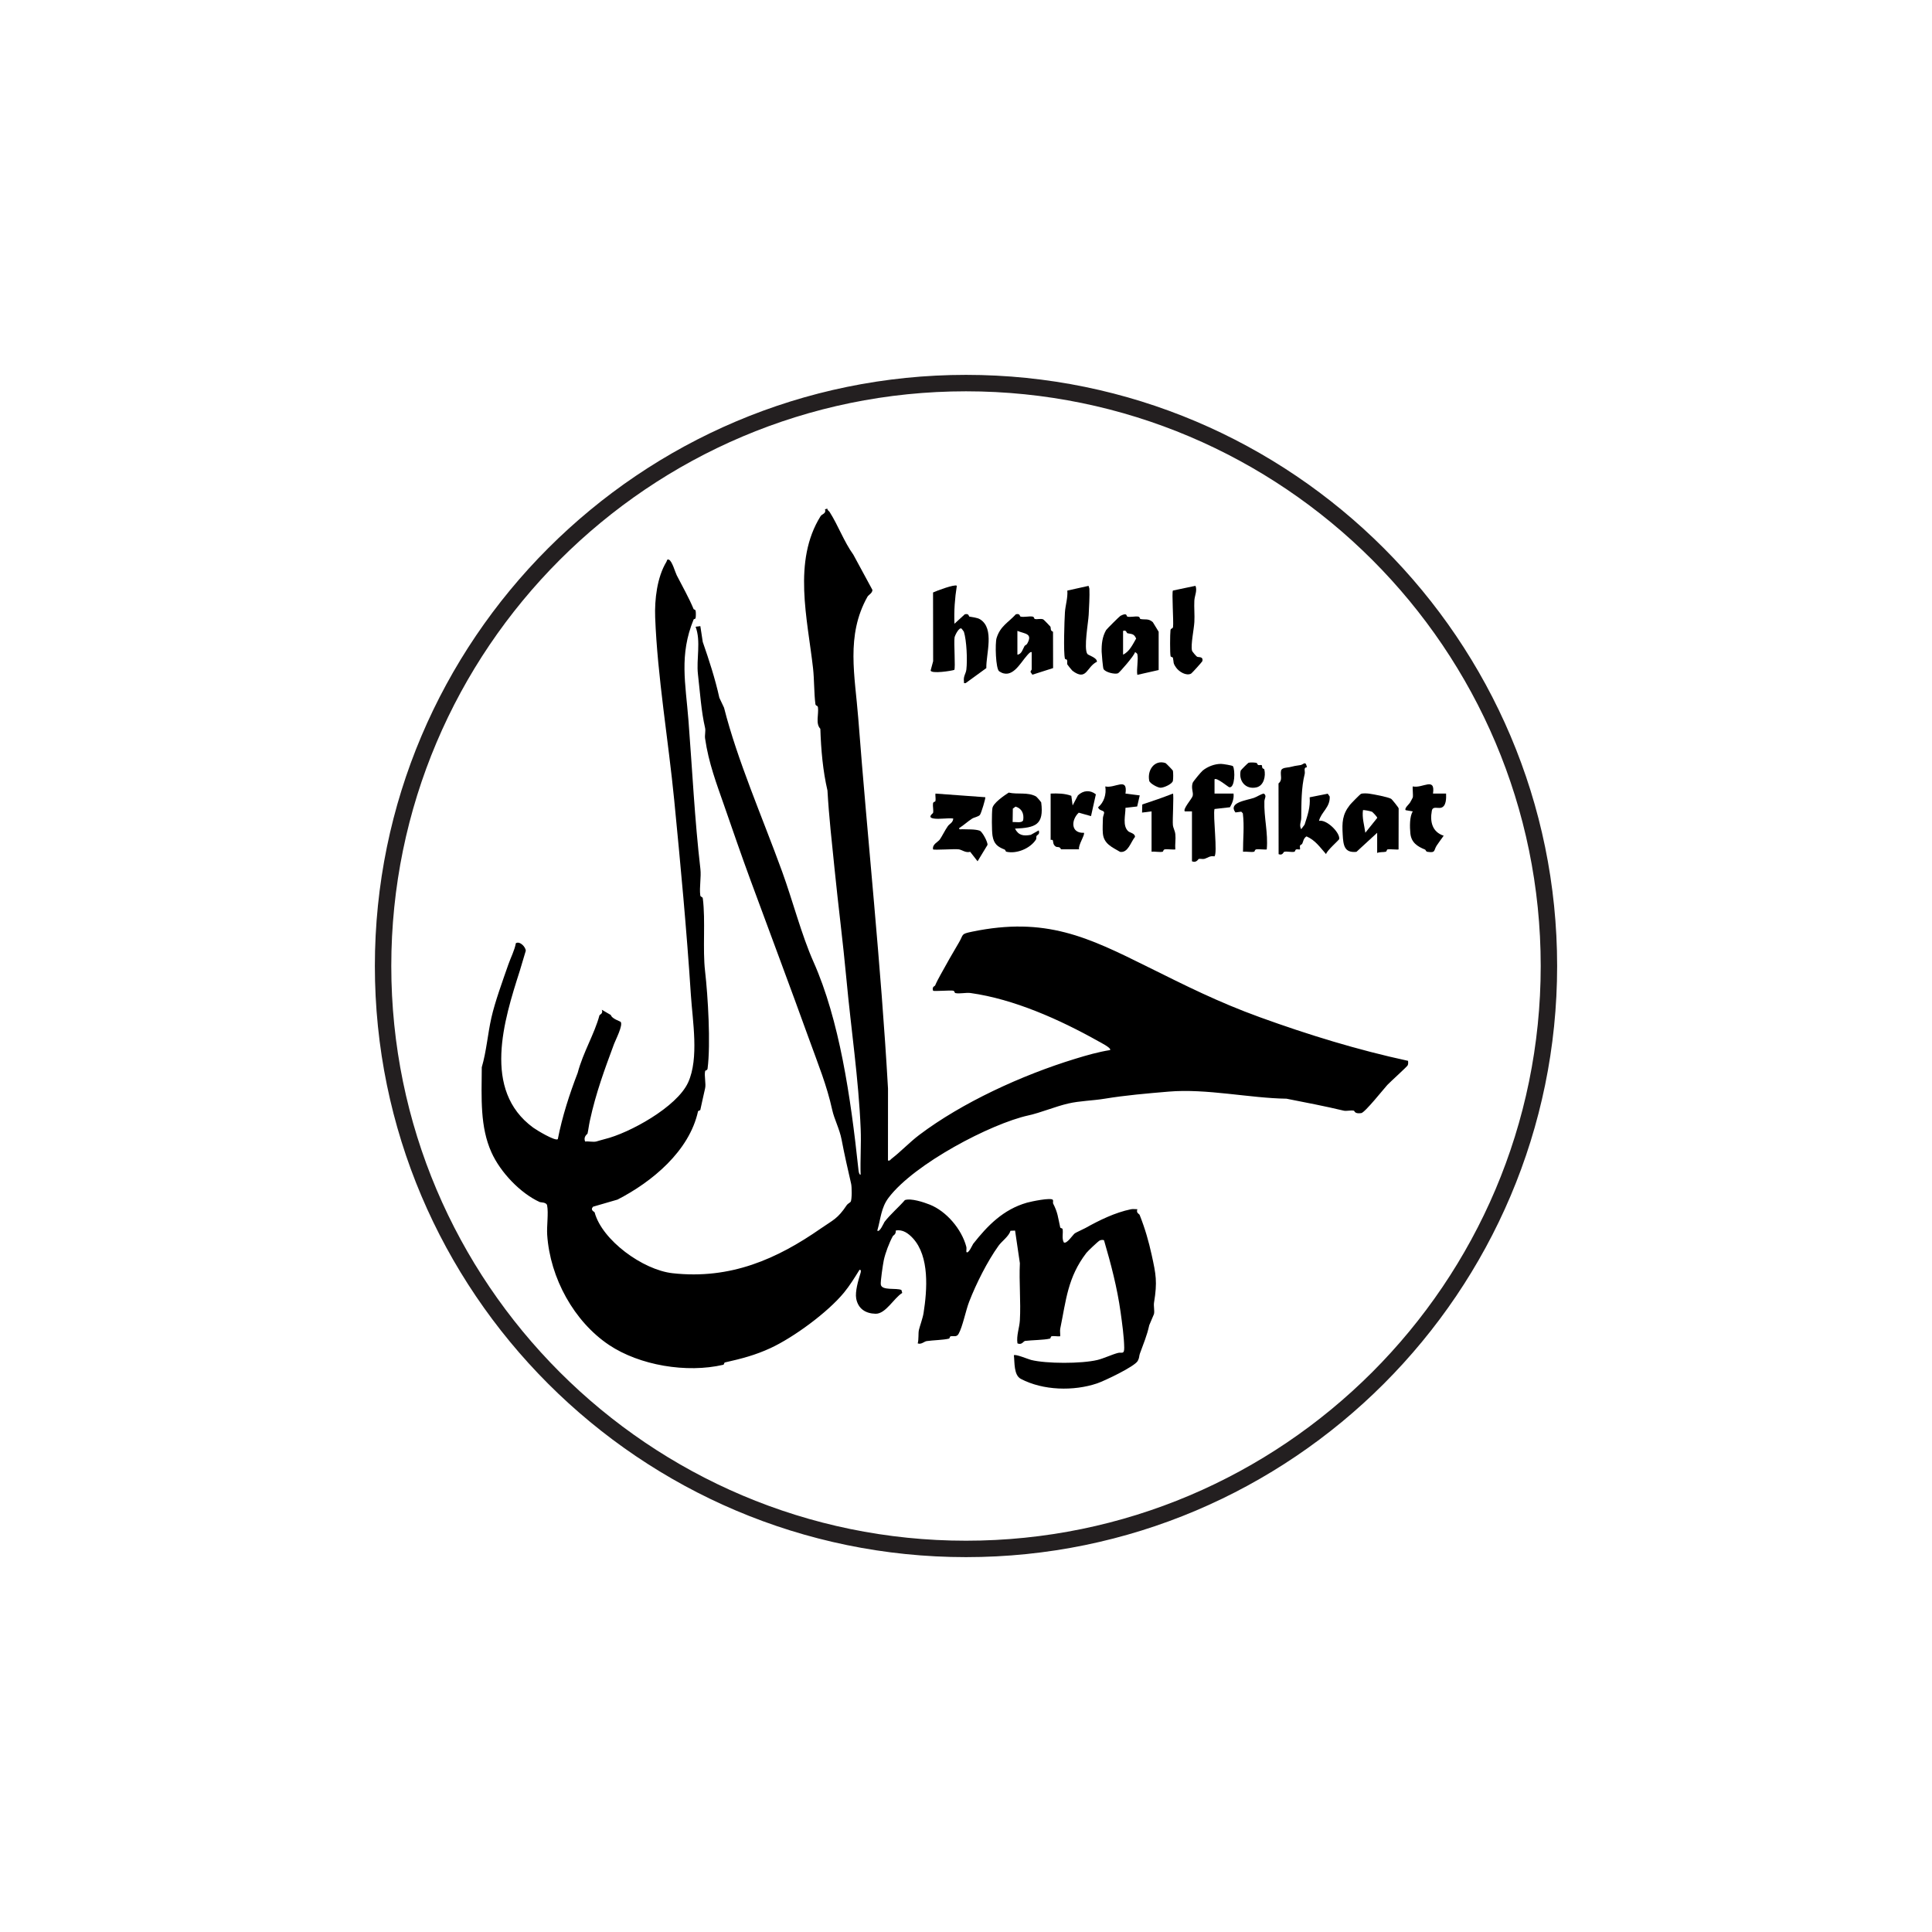 <svg viewBox="0 0 1000 1000" xmlns="http://www.w3.org/2000/svg" data-name="Layer 1" id="Layer_1">
  <defs>
    <style>
      .cls-1 {
        fill: #231f20;
      }
    </style>
  </defs>
  <g id="HALAL_CERT_ROUNDEL.psd">
    <g>
      <path d="M428.25,263.26c-.05.94.74,1.06,1.17,1.75,4.38,6.88,7.45,15.41,12.28,22.11l9.87,18.23c-.05,1.75-2,2.49-2.59,3.55-11.26,20.09-6.43,40.97-4.75,62.84,4.9,63.81,11.79,127.77,15.4,191.73l-.02,37.21c1.06.27,1.23-.44,1.85-.91,4.96-3.84,9.39-8.59,14.37-12.35,22.05-16.64,52.88-30.88,80.77-39.41,5.86-1.8,11.88-3.52,17.95-4.49,1.03-.97-5.31-4.16-6.13-4.62-20.1-11.28-43.68-21.77-66.05-24.91-2.33-.33-5.76.52-7.91.02-.5-.12-.17-1.12-1.3-1.26-1.62-.21-9.84.42-10.19.05-.76-2.05.91-2.4,1.02-2.66.85-1.99,1.73-3.59,2.73-5.43,2.98-5.48,6.58-11.74,9.7-17.01,2.43-4.12.76-4.23,6.7-5.46,38.2-7.92,60.1,2.9,91.2,18.33,19.22,9.53,36.06,18.06,57.78,25.94,25.06,9.09,50.62,16.94,76.72,22.58.06.8.13,1.51-.18,2.28-.27.69-9.16,8.68-10.6,10.24-1.7,1.85-11.57,14.27-13.46,14.53-3.61.5-3.35-1.14-3.82-1.25-1.56-.37-3.74.35-5.3-.03-9.5-2.28-19.61-4.21-29.58-6.18-19.05-.27-41.37-5.33-60.92-3.67-11.48.98-22.24,1.88-33.2,3.68-6.23,1.03-12.9,1.09-18.91,2.5-6.76,1.58-14.16,4.73-20.51,6.13-19.41,4.26-59.19,25.07-72.45,42.67-3.91,5.2-4,10.82-5.8,16.95,1.12,1.3,3.5-4.19,3.7-4.46,3.13-4.06,7.25-7.47,10.59-11.33,3.18-1.06,9.67,1.09,12.85,2.35,8.58,3.4,16.49,12.64,18.92,21.78.22.82-.03,1.86.04,2.72.98,1.36,3.24-3.83,3.49-4.15,7.44-9.46,15.57-17.83,27.86-21.35,2.12-.6,12.59-2.81,13.43-1.43.27.45-.09,1.44.12,1.86,2.47,4.82,2.48,7.09,3.67,12.36.1.46,1.1.38,1.21.84.46,1.97-.52,4.78.65,6.94,1.53.98,4.61-3.89,5.7-4.7.6-.45,4.55-2.22,5.43-2.72,7.44-4.16,15.42-8.04,23.6-9.74,1.06-.22,2.26,0,3.34-.02-.73,2.05.94,2.34,1.18,2.94,2.83,7.14,4.7,13.71,6.23,20.69,2.23,10.13,2.98,13.94,1.23,24.64-.31,1.89.36,4.33-.04,6-.09.35-2.36,5.42-2.44,5.76-1.23,5.6-3.06,9.7-4.88,14.79-.44,1.24-.12,1.92-1.08,3.69-1.6,2.94-17.4,10.41-20.99,11.62-12.18,4.12-28.03,3.73-39.53-2.33-3.72-1.96-3.13-8.59-3.59-12.21.78-.76,7.55,2.09,8.94,2.43,7.87,1.96,25.98,1.99,34.28.01,3.19-.76,7.66-2.89,10.69-3.66,1.9-.48,3.24.98,3.2-2.7-.07-5.53-1.1-12.84-1.88-18.43-1.75-12.62-5.01-25.02-8.58-37.2-.78-.26-1.46-.17-2.21.14-.72.29-6.24,5.54-6.91,6.42-9.73,12.69-10.5,24.49-13.53,39.19-.25,1.23.07,2.69-.03,3.97-1.41.18-3.19-.3-4.5.01-.46.11-.38,1.09-.84,1.2-3.07.74-9.38.75-12.83,1.19-.9.12-1.59,2.26-3.95,1.28-.62-4.09,1.03-8.04,1.25-11.96.55-9.66-.47-19.83,0-29.55l-2.48-16.88-2.37.1c-.86,2.91-4.52,5.4-6.2,7.76-5.84,8.17-11.54,19.54-15.19,28.93-1.78,4.59-3.36,12.89-5.47,16.66-1.06,1.9-2.66.91-4.15,1.28-.49.12-.4,1.09-.85,1.2-3.07.74-8.19.78-11.53,1.27-1.32.2-2.74,1.89-4.64,1.19.61-2.06.22-5.16.62-6.95.41-1.8,2.01-6.16,2.41-8.75,1.89-12.06,3.14-29.27-5.5-38.7-2.32-2.53-5.34-4.74-8.88-4.01.13,2.15-1.23,2.36-1.55,2.94-1.82,3.31-3.88,8.73-4.66,12.43-.42,1.99-1.79,11.21-1.54,12.61.57,3.25,8.13,1.59,10.67,2.79l.43,1.52c-4.32,2.63-8.55,10.89-13.81,10.78-5.15-.11-9.03-2.57-10.02-7.84-.67-3.56,1.09-9.53,2.15-12.93.19-.61.66-2.12-.45-1.98-2.39,3.89-5.14,8.31-8.03,11.81-8.55,10.37-26.17,23.22-37.98,28.69-7.95,3.68-14.95,5.49-23.65,7.45-.46.1-.38,1.1-.84,1.21-18.98,4.42-43.36.31-59.16-10.27-18.03-12.09-30.5-34.55-31.99-57.02-.3-4.48.75-11.25-.04-15.22-.34-1.7-3.32-1.48-3.81-1.71-10.04-4.58-20.35-15.4-24.98-25.69-5.94-13.19-5.16-27.84-5.03-44.08,2.45-8.41,3.06-17.16,4.98-25.66,1.84-8.19,5.88-19.23,8.78-27.56,1.27-3.65,3.16-7.14,3.89-11,2.09-1.24,5.12,2.01,5.12,3.94-1.09,3.43-2.01,6.96-3.1,10.38-8.15,25.49-19.61,61.73,6.97,81.16,1.71,1.25,11.36,7.09,12.72,5.95,2.3-11.75,5.99-23.15,10.28-34.31,2.87-10.8,8.68-20.1,11.27-29.77.11-.39,2.06-.88,1.21-2.91l4.68,2.72c.45,1.91,4.85,3.28,5.06,3.52,1.43,1.64-2.62,9.39-3.4,11.49-4.85,13.12-9.37,25.22-12.51,39.71-.51,2.34-.77,4.7-1.21,6.67-.05.23-2.34,1.6-1.22,4.11,1.74-.24,4.13.37,5.73-.02.77-.18,2.62-.82,4.39-1.24,12.62-3.05,37.36-16.55,43.18-29.34,5.7-12.51,2.29-31.79,1.41-45.32-2.17-33.62-5.34-67.18-8.62-100.79-3-30.68-8.71-64.17-9.86-94.63-.34-9.14.98-20.75,5.81-28.69.35-.57.22-1.55,1.28-1.14,1.69.66,3.25,6.46,4.08,8.09,2.99,5.88,6.25,11.48,8.74,17.52.1.24.91.03,1.07,1.08.12.82.12,2.84-.07,3.61-.1.41-.91.42-1,.63-7.57,18.46-4.16,33.11-2.67,52.35,1.99,25.75,3.2,51.2,6.17,76.8.49,4.19-.59,9.47-.07,13.58.15,1.18,1.18.59,1.33,1.76,1.44,11.38-.16,26.13,1.16,37.55,1.49,12.92,2.96,37.7,1.3,50.42-.15,1.14-1.15.81-1.26,1.3-.57,2.45.55,6.56-.03,8.99-.83,3.47-1.59,7.25-2.46,11.07-.1.45-1.11.37-1.21.84-4.54,20.56-23.79,36.45-41.66,45.63l-12.66,3.68c-1.68,1.86.72,2.57.82,2.96,3.83,14.33,24.89,29.75,40.33,31.47,30.1,3.35,54.18-7.46,76.67-23.11,6.49-4.52,8.69-4.91,13.58-12.25.37-.55,1.81-1.32,1.97-1.67.69-1.46.57-7.68.22-9.21-1.66-7.22-3.53-15.38-4.93-22.83-1.07-5.66-3.81-10.61-4.88-15.5-2.78-12.69-7.24-23.49-12.11-36.98-9.61-26.62-20.08-54.47-30.12-81.74-4.88-13.26-9.25-25.99-13.76-38.97-3.83-11.04-7.97-21.75-9.81-34.56-.24-1.68.37-3.88,0-5.44-1.98-8.42-2.63-18.6-3.69-27.75-.91-7.84,1.64-17.13-1.22-24.6l2.46-.32,1.25,8.18c3.24,9.32,6.42,19.04,8.59,28.9.07.31,2.34,4.79,2.43,5.15,6.89,27.23,19.82,56.64,30.08,84.86,5.47,15.05,10.01,32.73,16.22,46.69,13.36,30.02,19.22,69.62,23.24,107.34.07.63.25,2.89,1.15,2.84-.25-7.87.35-15.82.03-23.69-1.06-25.94-5.02-51.98-7.37-77.45-1.78-19.25-4.24-38.13-6.15-57.16-1.38-13.76-2.89-26.72-3.67-40.57-2.37-10.15-3.33-21.03-3.69-31.96-2.58-2.67-.77-7.46-1.23-11.06-.15-1.18-1.18-.59-1.33-1.76-.72-5.66-.57-12.65-1.21-18.45-2.86-25.51-10.66-55.52,3.92-78.82.67-1.07,3.03-1.28,2.26-3.51l1.21-.36Z"></path>
      <path d="M495.25,303.2c-1.04,6.52-1.5,13.05-1.23,19.66l5.35-4.9c2.31-.57,1.94,1.1,2.44,1.21,1.64.36,3.99.45,5.54,1.43,7.57,4.8,2.98,17.91,3.17,25.21l-10.68,7.76c-1.23.18-.79-.05-.91-.9-.37-2.74,1-3.9,1.26-6.13.57-4.94.15-14.91-1.28-19.54-.03-.1-1.14-1.59-1.23-1.64-1.31-.84-3.48,3.64-3.61,4.61-.42,2.91.54,15.7-.13,16.77-1.65.56-11.89,2.12-12.25.32l1.3-4.82-.05-35.57c1.74-.83,11.33-4.43,12.32-3.47Z"></path>
      <path d="M676.45,397.14c-1.96.08-.8,2.05-1.14,3.44-1.81,7.31-1.69,15.17-1.79,22.8-.03,2.02-1.19,3.68-.02,5.81l1.76-2.36c1.52-4.76,3.05-9.05,2.62-14.15l9.35-1.87,1.03,1.48c.27,5.62-4.41,7.99-5.55,12.6,3.84-.96,10.97,6.05,10.46,9.41-.08.51-6.5,6.03-6.79,7.8-3.19-3.58-5.56-7.22-10.14-9.19-1.63,1.04-1.69,2.82-2.19,3.77-.32.6-.95.49-1.15,1-.22.55.16,1.74-.05,1.95s-1.42-.17-1.96.04c-.59.24-.47,1.08-.9,1.19-1.55.38-3.73-.34-5.3.03-.34.08-.8,2.08-2.88,1.22l-.05-36.61c2.3-1.93.81-4.03,1.31-6.58.33-1.67,3.33-1.59,4.41-1.84,2.35-.56,3.08-.74,5.69-1.09,1.44-.19,2.67-2.54,3.28,1.16Z"></path>
      <path d="M616.95,419.97h-3.69c-1.16-1.23,3.64-6.44,4.06-7.98.51-1.89-.91-3.85-.01-6.75.24-.76,4.42-5.77,5.23-6.42,2.59-2.08,6.16-3.45,9.48-3.43.88,0,5.87.78,6.17,1.2,1.17,2.03,1.05,11.33-1.88,10.9-.58-.08-6.6-5.26-7.67-4.11v7.37s9.83,0,9.83,0c.32,2.53-.6,4.92-1.84,7.08l-8,.91c-.89,3.32,1.73,23.44-.08,24.51-2.26-.45-3.48.82-5.17,1.29-.88.24-2.02-.16-2.93.04-.2.05-1.21,2.23-3.49,1.22v-25.81Z"></path>
      <path d="M533.98,337.61c-.5-.66-2.14,1.39-2.43,1.71-3.58,3.99-7.76,12.59-14.36,8.16-1.84-1.23-2.21-14.53-1.35-17.26,1.93-6.17,5.98-7.93,9.97-12.27,2.3-.56,1.94,1.08,2.45,1.2,1.7.41,4.25-.27,6.07-.03,1.14.15.81,1.16,1.3,1.27,1.4.31,2.91-.35,4.35.2.24.09,3.51,3.48,3.65,3.69.5.78-.26,2.12,1.41,2.7l.04,18.82-10.73,3.43-.96-1.43c.03-.57.61-1.08.61-1.28v-8.91ZM526.6,326.55v12.29c2.2-.13,2.86-3.05,3.7-4.47.24-.41.99-.51,1.39-1.23,2.98-5.36-1.15-4.98-5.09-6.6Z"></path>
      <path d="M588.68,338.53c-.05-.21-1-1.07-1.22-.92-.27,1.64-8.04,10.59-8.77,10.88-1.69.67-6.7-.53-7.53-2.27-.29-.61-.92-7.58-.95-8.88-.07-3.99.31-7.73,2.32-11.22.3-.52,6.94-7.12,7.41-7.36,3.81-1.96,2.89.23,3.62.41,1.54.38,3.81-.25,5.46-.04,1.14.15.81,1.16,1.3,1.27,2.24.49,4.11-.44,6.39,1.65l3.01,4.94v19.82s-11.05,2.49-11.05,2.49c-.49-2.99.67-8.09,0-10.76ZM581.3,326.55v12.29c3.35-1.58,4.98-5.28,6.77-8.33-1.14-2.68-2.5-2.27-4.49-2.74-.56-.13-.48-1.9-2.28-1.21Z"></path>
      <path d="M712.83,431.04l-10.73,9.87c-6.37.67-6.81-3.52-7.12-8.92-.36-6.3-.24-10.32,3.73-15.38.55-.71,5.3-5.53,5.67-5.68,1.01-.42,3.26-.29,4.41-.12,2.43.35,9.3,1.64,11.22,2.63.45.23,3.87,4.51,3.93,4.97l-.04,21.24c-.27.27-4.57-.27-5.73.01-.45.11-.35,1.04-.87,1.19-1.21.33-3.1.02-4.48.64v-10.45ZM710.17,420.18c-.69-.34-4.46-1.08-4.71-.83-.52,4.05.7,7.74,1.23,11.68l6.16-7.68c.04-.6-2.49-3.08-2.67-3.17Z"></path>
      <path d="M483.27,423.66c-3.58-.59-.37-2.65-.32-2.87.33-1.44-.22-3.36-.04-4.85.14-1.13,1.15-.81,1.26-1.3.27-1.17-.13-2.65.01-3.88l25.8,1.88c.29.42-2.12,8.38-2.78,9.16-.8.95-3,1.25-4.07,1.94-2.23,1.43-4.4,3.49-6.65,4.86-.17,1,.83.58,1.52.61,2.58.11,6.73-.1,9.09.75,1.37.49,4.31,6.06,4.03,7.39l-5.13,8.45-3.82-4.9c-2.46.66-4.03-1.01-5.98-1.29-2.04-.29-12.76.49-13.24.03-.5-2.67,2.52-3.75,3.49-5.11,1.11-1.56,2.72-4.88,4.15-6.9.9-1.28,2.68-1.76,2.81-3.97-3.12-.36-7.16.49-10.14,0Z"></path>
      <path d="M536.22,412.22c.33.18,2.41,2.53,2.71,3.12,1.49,11.67-2.95,13.08-13.57,13.55,1.82,3.58,4.4,3.91,8.16,3.23l4.13-2.31c.71,2.19-.8,2.17-1.17,2.96-.2.42.07,1.25-.25,1.76-2.92,4.59-9.95,7.57-15.35,6.32-.41-.1-.39-.92-.93-1.14-3.56-1.41-5.54-2.82-6.23-7.18-.41-2.59-.42-11.49-.07-14.13.36-2.72,6.06-6.6,8.46-8.15,4.68,1.08,9.74-.39,14.11,1.97ZM524.14,425.51c1.45-.18,4.89.7,5.46-1.01.5-3.29-.66-6.01-3.94-7l-1.42,1.04-.1,6.97Z"></path>
      <path d="M563.43,303.23c.11.52.41,1.06.44,1.58.18,3.52-.17,9.73-.37,13.47-.22,4.07-2.65,17.38-.69,20.19.54.77,5.04,1.87,4.96,4.05-5.5,2.69-5.21,10.2-12.67,4.68-.27-.2-2.56-3.08-2.66-3.29-.24-.53.18-1.54-.22-2.44-.08-.18-.92-.15-1.02-.58-.81-3.31-.27-19.51,0-23.85.22-3.67,1.56-7.57,1.25-11.36l11-2.44Z"></path>
      <path d="M618.78,303.2c1.02,2.52-.46,5.16-.59,7.69-.19,3.68.22,7.41.01,11.08-.21,3.77-1.9,11.48-1.24,14.72.13.65,2.23,2.98,2.63,3.22.75.45,3.26-.32,2.77,2.23-.08.43-5.48,6.35-5.87,6.54-2.55,1.28-6.21-.99-7.7-3.1-1.81-2.56-1.12-2.52-1.68-5.08-.1-.47-1.1-.38-1.21-.84-.37-1.51-.3-11.57-.06-13.45.15-1.18,1.18-.59,1.33-1.76.35-2.79-.74-18.15-.05-18.79l11.67-2.45Z"></path>
      <path d="M543.81,410.75c3.7-.13,7.19-.12,10.71,1.16l.67,4.99,2.76-5.23c2.75-2.6,6.27-2.92,9.27-.53l-2.51,11.28-6.35-1.78c-4.06,3.79-4.16,10.73,2.66,10.41.77.84-3.14,6.61-2.48,8.55h-9.38c-.58-1.64-1.9-.9-2.69-1.41-1.69-1.1-1.18-2.79-1.6-3.32-.26-.33-1.06-.1-1.06-.15v-23.97Z"></path>
      <path d="M582.53,410.76l7.4.94-1.33,5.73-6.06.7c.05,3.61-1.67,9.26,1.42,12.11.91.84,3.54,1.05,3.51,2.94-2.22,2.68-3.59,8.38-7.71,7.75-4.1-2.44-8.41-4.08-8.92-9.55-.22-2.36-.03-5.56.03-8.02.03-.95.79-2.29.58-3.01-.28-.97-2.82-.78-3.04-2.54,3.04-2.54,4.32-6.71,3.69-10.75,5.05,1.16,11.72-5.14,10.45,3.69Z"></path>
      <path d="M741.72,410.76h6.77c.1,2.32.16,6.8-2.78,7.36-1.77.34-4.14-.92-4.6,1.55-1.07,5.8.31,10.99,6.14,12.9-1.18,1.66-2.45,3.33-3.58,5.02-1.69,2.53-.41,3.98-4.75,3.32-1.07-.16-.79-.96-1.38-1.2-3.89-1.57-7.06-3.59-7.54-8.33-.32-3.2-.47-8.83,1.27-11.4l-3.69-.63c-.88-.92,1.79-3.11,2.24-3.91.26-.46,1.4-2.51,1.43-2.67.28-1.15-.26-5.45.02-5.72,5.05,1.16,11.72-5.14,10.45,3.69Z"></path>
      <path d="M655.68,439.64c-.24.24-4.25-.18-5.27-.05-1.14.15-.81,1.15-1.3,1.26-1.61.38-3.98-.22-5.73.02-.03-6.73.75-13.17-.09-19.89l-.81-.86-3.01.4c-3.98-5.19,5.85-6.26,9.53-7.53,1.67-.57,3.33-1.84,5.12-2.25,1.72,1.11.37,2.49.32,4-.27,8.46,2.01,16.37,1.23,24.89Z"></path>
      <path d="M596.05,419.97l-4.92.62.11-4.2c5.52-1.8,10.64-3.59,15.87-5.63.55.6-.3,13.83-.02,16.3.2,1.72,1.08,2.85,1.28,4.86.25,2.42-.24,5.24-.03,7.72-.24.24-4.25-.18-5.27-.05-1.14.15-.81,1.15-1.3,1.26-1.61.38-3.98-.23-5.72.01v-20.9Z"></path>
      <path d="M650.58,394.97c.12.05.07.67.67.99.4.22,1.45-.2,1.87.16.19.16.04.99.34,1.46.18.28.87.32.96.71.81,3.39-.24,8.4-4.11,9.26-5.58,1.24-9.32-3.31-8.14-8.66.06-.28,3.82-4.04,4.1-4.1.96-.21,3.44-.21,4.31.19Z"></path>
      <path d="M603.27,394.96c.26.09,3.76,3.68,3.82,3.95.21,1.06.21,4.2,0,5.25-.33,1.64-4.67,3.61-6.43,3.57-1.59-.04-5.55-2.3-5.81-3.57-1.16-5.56,2.74-11.09,8.42-9.2Z"></path>
    </g>
  </g>
  <path d="M500,805.97c-168.72,0-305.97-137.26-305.97-305.97S331.28,194.03,500,194.03s305.97,137.26,305.97,305.97-137.26,305.97-305.97,305.97ZM500,202.54c-164.02,0-297.47,133.44-297.47,297.46s133.44,297.47,297.47,297.47,297.47-133.44,297.47-297.47-133.44-297.46-297.47-297.46Z" class="cls-1"></path>
</svg>
